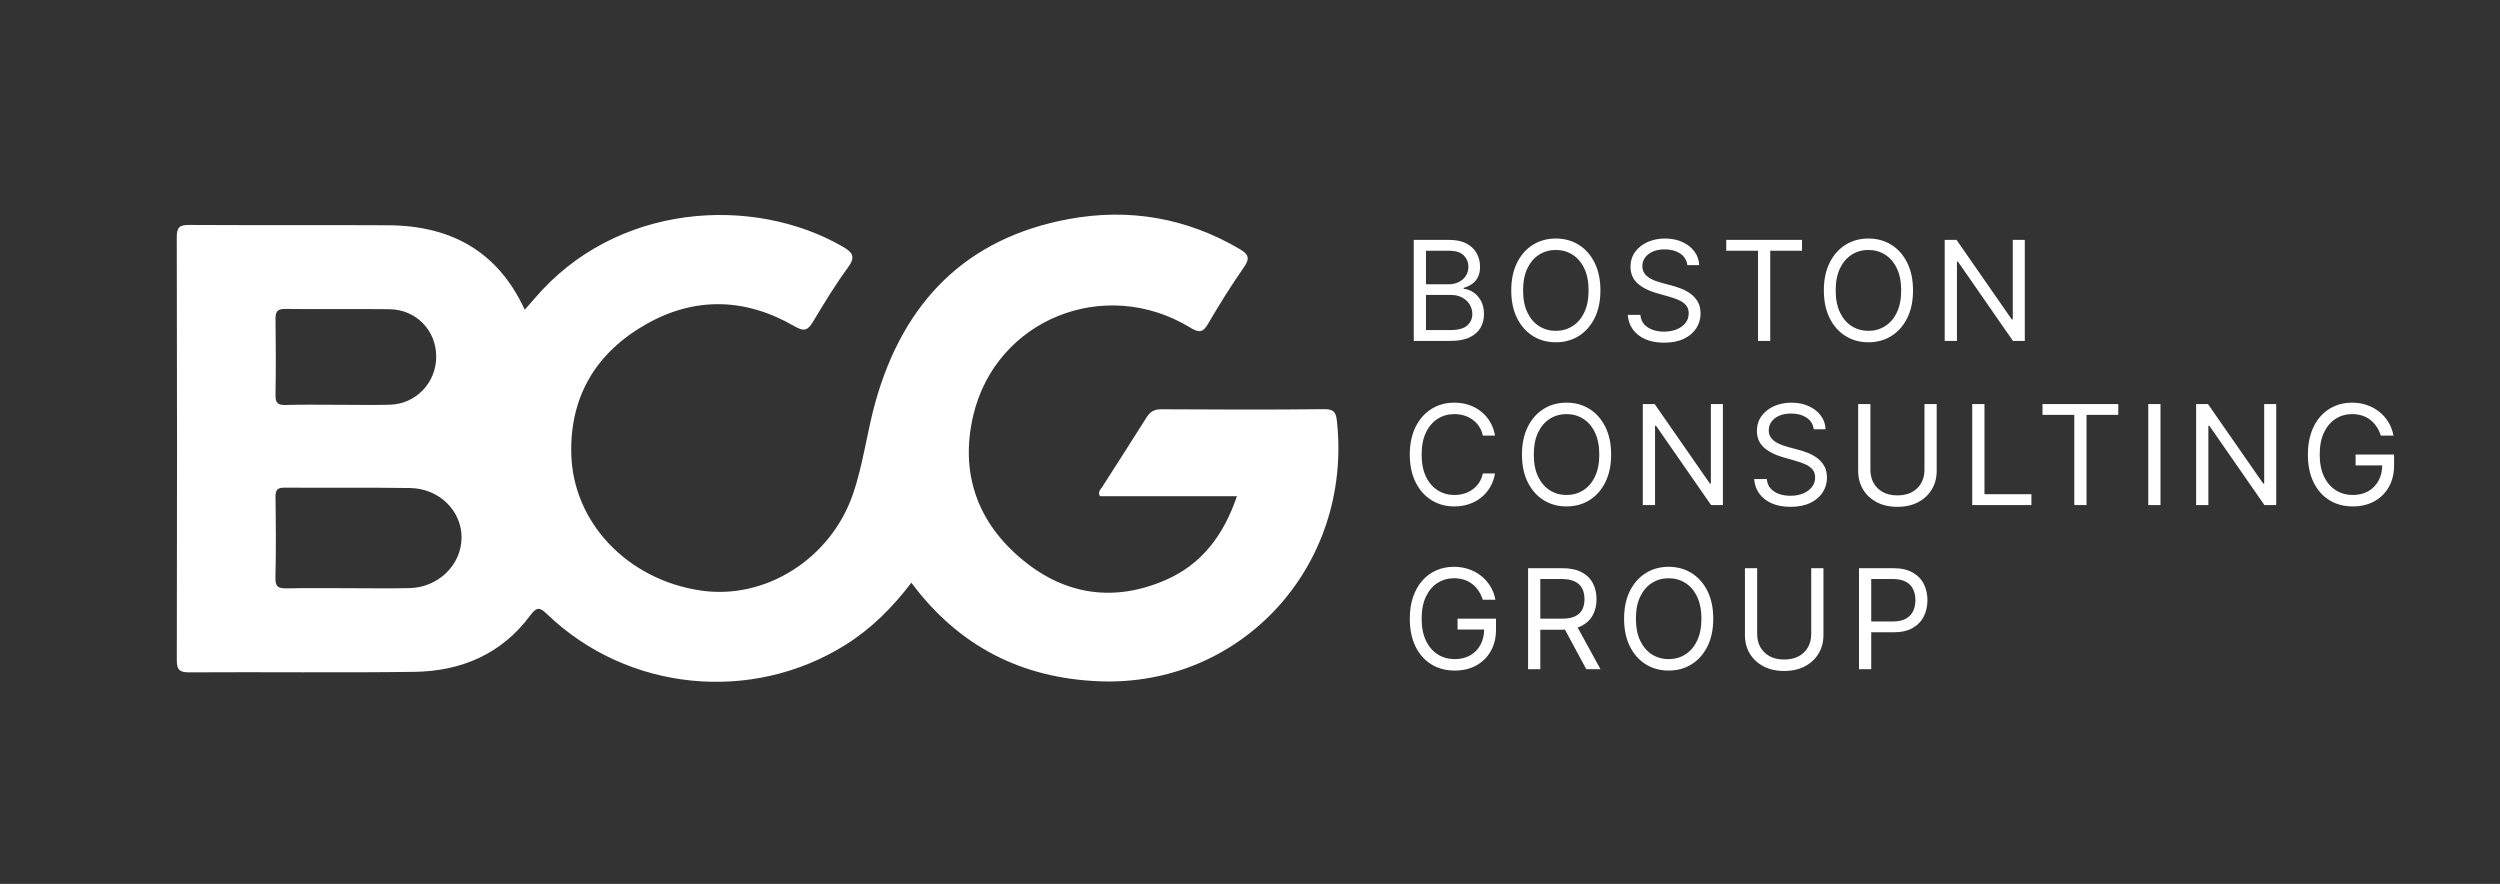 <svg width="198" height="70" viewBox="0 0 198 70" fill="none" xmlns="http://www.w3.org/2000/svg">
<rect x="0" y="0" width="198" height="70" fill="#333333" stroke="none"/>
<path d="M26.852 32.06C28.19 32.06 29.527 32.088 30.865 32.055C32.938 32.003 34.548 30.319 34.548 28.247C34.551 26.169 32.964 24.518 30.847 24.489C28.097 24.454 25.346 24.505 22.596 24.467C21.92 24.459 21.812 24.718 21.822 25.299C21.85 27.288 21.853 29.276 21.82 31.265C21.811 31.875 21.969 32.096 22.617 32.075C24.026 32.029 25.439 32.063 26.852 32.06ZM27.634 46.585C29.231 46.585 30.83 46.617 32.427 46.579C34.703 46.528 36.521 44.761 36.556 42.627C36.591 40.485 34.804 38.685 32.481 38.652C29.176 38.603 25.87 38.649 22.565 38.621C21.969 38.615 21.811 38.797 21.82 39.372C21.85 41.506 21.866 43.642 21.814 45.778C21.795 46.526 22.107 46.609 22.731 46.598C24.364 46.563 25.998 46.585 27.634 46.585ZM97.965 39.297H92.426H87.114C86.921 38.944 87.171 38.762 87.299 38.56C88.468 36.723 89.656 34.898 90.809 33.055C91.094 32.603 91.417 32.412 91.976 32.414C96.289 32.439 100.602 32.455 104.914 32.406C105.73 32.397 105.825 32.786 105.887 33.38C107.106 44.848 98.313 54.397 87.074 53.958C80.902 53.716 75.932 51.181 72.178 46.152C70.699 48.1 69.022 49.779 66.977 51.063C59.527 55.737 49.713 54.757 43.351 48.663C42.749 48.087 42.529 48.028 41.982 48.759C39.724 51.797 36.537 53.158 32.826 53.21C26.877 53.291 20.926 53.213 14.976 53.25C14.178 53.253 14.003 53.019 14.003 52.26C14.028 41.094 14.028 29.928 14 18.763C14 17.95 14.265 17.814 15.007 17.816C20.251 17.847 25.494 17.811 30.736 17.841C35.663 17.868 39.403 19.851 41.56 24.53C41.828 24.224 42.083 23.943 42.327 23.656C48.773 16.062 59.643 15.435 66.75 19.536C67.558 20.004 67.77 20.356 67.155 21.191C66.154 22.558 65.269 24.014 64.399 25.469C63.984 26.161 63.7 26.292 62.912 25.834C59.045 23.598 55.047 23.474 51.158 25.686C47.251 27.909 45.16 31.331 45.242 35.865C45.339 41.352 49.672 45.912 55.504 46.771C60.621 47.526 65.794 44.255 67.551 39.14C68.381 36.731 68.664 34.189 69.36 31.745C71.577 23.945 76.47 18.857 84.66 17.347C89.412 16.473 93.968 17.245 98.178 19.723C98.864 20.125 99.026 20.438 98.53 21.149C97.521 22.602 96.575 24.103 95.687 25.634C95.266 26.355 94.966 26.371 94.262 25.944C87.502 21.827 78.879 25.285 77.082 32.902C76.01 37.461 77.4 41.402 81.03 44.375C84.401 47.138 88.259 47.697 92.304 45.943C95.189 44.691 96.923 42.369 97.965 39.297Z" fill="white"/>
<path d="M111.969 27V19H114.766C115.323 19 115.783 19.096 116.145 19.289C116.507 19.479 116.776 19.736 116.953 20.059C117.13 20.379 117.219 20.734 117.219 21.125C117.219 21.469 117.158 21.753 117.035 21.977C116.915 22.201 116.757 22.378 116.559 22.508C116.363 22.638 116.151 22.734 115.922 22.797V22.875C116.167 22.891 116.413 22.977 116.66 23.133C116.908 23.289 117.115 23.513 117.281 23.805C117.448 24.096 117.531 24.453 117.531 24.875C117.531 25.276 117.44 25.637 117.258 25.957C117.076 26.277 116.788 26.531 116.395 26.719C116.001 26.906 115.49 27 114.859 27H111.969ZM112.938 26.141H114.859C115.492 26.141 115.941 26.018 116.207 25.773C116.475 25.526 116.609 25.227 116.609 24.875C116.609 24.604 116.54 24.354 116.402 24.125C116.264 23.893 116.068 23.708 115.812 23.57C115.557 23.43 115.255 23.359 114.906 23.359H112.938V26.141ZM112.938 22.516H114.734C115.026 22.516 115.289 22.458 115.523 22.344C115.76 22.229 115.948 22.068 116.086 21.859C116.227 21.651 116.297 21.406 116.297 21.125C116.297 20.773 116.174 20.475 115.93 20.23C115.685 19.983 115.297 19.859 114.766 19.859H112.938V22.516ZM126.753 23C126.753 23.844 126.601 24.573 126.296 25.188C125.991 25.802 125.573 26.276 125.042 26.609C124.511 26.943 123.904 27.109 123.222 27.109C122.54 27.109 121.933 26.943 121.401 26.609C120.87 26.276 120.452 25.802 120.148 25.188C119.843 24.573 119.691 23.844 119.691 23C119.691 22.156 119.843 21.427 120.148 20.812C120.452 20.198 120.87 19.724 121.401 19.391C121.933 19.057 122.54 18.891 123.222 18.891C123.904 18.891 124.511 19.057 125.042 19.391C125.573 19.724 125.991 20.198 126.296 20.812C126.601 21.427 126.753 22.156 126.753 23ZM125.816 23C125.816 22.307 125.7 21.723 125.468 21.246C125.239 20.77 124.928 20.409 124.534 20.164C124.144 19.919 123.706 19.797 123.222 19.797C122.737 19.797 122.299 19.919 121.905 20.164C121.515 20.409 121.204 20.77 120.972 21.246C120.743 21.723 120.628 22.307 120.628 23C120.628 23.693 120.743 24.277 120.972 24.754C121.204 25.23 121.515 25.591 121.905 25.836C122.299 26.081 122.737 26.203 123.222 26.203C123.706 26.203 124.144 26.081 124.534 25.836C124.928 25.591 125.239 25.23 125.468 24.754C125.7 24.277 125.816 23.693 125.816 23ZM133.637 21C133.59 20.604 133.4 20.297 133.067 20.078C132.733 19.859 132.324 19.75 131.84 19.75C131.486 19.75 131.176 19.807 130.91 19.922C130.647 20.037 130.442 20.194 130.293 20.395C130.147 20.595 130.074 20.823 130.074 21.078C130.074 21.292 130.125 21.475 130.227 21.629C130.331 21.78 130.464 21.906 130.625 22.008C130.787 22.107 130.956 22.189 131.133 22.254C131.31 22.316 131.473 22.367 131.621 22.406L132.434 22.625C132.642 22.68 132.874 22.755 133.129 22.852C133.387 22.948 133.633 23.079 133.867 23.246C134.104 23.41 134.3 23.621 134.453 23.879C134.607 24.137 134.684 24.453 134.684 24.828C134.684 25.26 134.571 25.651 134.344 26C134.12 26.349 133.792 26.626 133.36 26.832C132.93 27.038 132.408 27.141 131.793 27.141C131.22 27.141 130.724 27.048 130.305 26.863C129.888 26.678 129.56 26.421 129.321 26.09C129.084 25.759 128.949 25.375 128.918 24.938H129.918C129.944 25.24 130.046 25.49 130.223 25.688C130.403 25.883 130.629 26.029 130.903 26.125C131.179 26.219 131.475 26.266 131.793 26.266C132.163 26.266 132.495 26.206 132.789 26.086C133.084 25.963 133.317 25.794 133.489 25.578C133.66 25.359 133.746 25.104 133.746 24.812C133.746 24.547 133.672 24.331 133.524 24.164C133.375 23.997 133.18 23.862 132.938 23.758C132.696 23.654 132.434 23.562 132.153 23.484L131.168 23.203C130.543 23.023 130.048 22.767 129.684 22.434C129.319 22.1 129.137 21.664 129.137 21.125C129.137 20.677 129.258 20.287 129.5 19.953C129.745 19.617 130.073 19.357 130.485 19.172C130.899 18.984 131.361 18.891 131.871 18.891C132.387 18.891 132.845 18.983 133.246 19.168C133.647 19.35 133.965 19.6 134.199 19.918C134.436 20.236 134.561 20.596 134.574 21H133.637ZM136.719 19.859V19H142.719V19.859H140.203V27H139.235V19.859H136.719ZM151.511 23C151.511 23.844 151.359 24.573 151.054 25.188C150.749 25.802 150.332 26.276 149.8 26.609C149.269 26.943 148.662 27.109 147.98 27.109C147.298 27.109 146.691 26.943 146.16 26.609C145.628 26.276 145.21 25.802 144.906 25.188C144.601 24.573 144.449 23.844 144.449 23C144.449 22.156 144.601 21.427 144.906 20.812C145.21 20.198 145.628 19.724 146.16 19.391C146.691 19.057 147.298 18.891 147.98 18.891C148.662 18.891 149.269 19.057 149.8 19.391C150.332 19.724 150.749 20.198 151.054 20.812C151.359 21.427 151.511 22.156 151.511 23ZM150.574 23C150.574 22.307 150.458 21.723 150.226 21.246C149.997 20.77 149.686 20.409 149.292 20.164C148.902 19.919 148.464 19.797 147.98 19.797C147.496 19.797 147.057 19.919 146.664 20.164C146.273 20.409 145.962 20.77 145.73 21.246C145.501 21.723 145.386 22.307 145.386 23C145.386 23.693 145.501 24.277 145.73 24.754C145.962 25.23 146.273 25.591 146.664 25.836C147.057 26.081 147.496 26.203 147.98 26.203C148.464 26.203 148.902 26.081 149.292 25.836C149.686 25.591 149.997 25.23 150.226 24.754C150.458 24.277 150.574 23.693 150.574 23ZM160.364 19V27H159.426L155.067 20.719H154.989V27H154.02V19H154.958L159.333 25.297H159.411V19H160.364ZM118.406 34.5H117.438C117.38 34.221 117.28 33.977 117.137 33.766C116.996 33.555 116.824 33.378 116.621 33.234C116.421 33.089 116.198 32.979 115.953 32.906C115.708 32.833 115.453 32.797 115.188 32.797C114.703 32.797 114.264 32.919 113.871 33.164C113.48 33.409 113.169 33.77 112.938 34.246C112.708 34.723 112.594 35.307 112.594 36C112.594 36.693 112.708 37.277 112.938 37.754C113.169 38.23 113.48 38.591 113.871 38.836C114.264 39.081 114.703 39.203 115.188 39.203C115.453 39.203 115.708 39.167 115.953 39.094C116.198 39.021 116.421 38.913 116.621 38.77C116.824 38.624 116.996 38.445 117.137 38.234C117.28 38.021 117.38 37.776 117.438 37.5H118.406C118.333 37.909 118.201 38.275 118.008 38.598C117.815 38.921 117.576 39.195 117.289 39.422C117.003 39.646 116.681 39.816 116.324 39.934C115.97 40.051 115.591 40.109 115.188 40.109C114.505 40.109 113.898 39.943 113.367 39.609C112.836 39.276 112.418 38.802 112.113 38.188C111.809 37.573 111.656 36.844 111.656 36C111.656 35.156 111.809 34.427 112.113 33.812C112.418 33.198 112.836 32.724 113.367 32.391C113.898 32.057 114.505 31.891 115.188 31.891C115.591 31.891 115.97 31.949 116.324 32.066C116.681 32.184 117.003 32.355 117.289 32.582C117.576 32.806 117.815 33.079 118.008 33.402C118.201 33.723 118.333 34.089 118.406 34.5ZM127.602 36C127.602 36.844 127.449 37.573 127.145 38.188C126.84 38.802 126.422 39.276 125.891 39.609C125.359 39.943 124.753 40.109 124.07 40.109C123.388 40.109 122.781 39.943 122.25 39.609C121.719 39.276 121.301 38.802 120.996 38.188C120.692 37.573 120.539 36.844 120.539 36C120.539 35.156 120.692 34.427 120.996 33.812C121.301 33.198 121.719 32.724 122.25 32.391C122.781 32.057 123.388 31.891 124.07 31.891C124.753 31.891 125.359 32.057 125.891 32.391C126.422 32.724 126.84 33.198 127.145 33.812C127.449 34.427 127.602 35.156 127.602 36ZM126.664 36C126.664 35.307 126.548 34.723 126.317 34.246C126.087 33.77 125.776 33.409 125.383 33.164C124.992 32.919 124.555 32.797 124.07 32.797C123.586 32.797 123.147 32.919 122.754 33.164C122.363 33.409 122.052 33.77 121.82 34.246C121.591 34.723 121.477 35.307 121.477 36C121.477 36.693 121.591 37.277 121.82 37.754C122.052 38.23 122.363 38.591 122.754 38.836C123.147 39.081 123.586 39.203 124.07 39.203C124.555 39.203 124.992 39.081 125.383 38.836C125.776 38.591 126.087 38.23 126.317 37.754C126.548 37.277 126.664 36.693 126.664 36ZM136.454 32V40H135.517L131.157 33.719H131.079V40H130.111V32H131.048L135.423 38.297H135.501V32H136.454ZM143.648 34C143.601 33.604 143.411 33.297 143.077 33.078C142.744 32.859 142.335 32.75 141.851 32.75C141.497 32.75 141.187 32.807 140.921 32.922C140.658 33.036 140.452 33.194 140.304 33.395C140.158 33.595 140.085 33.823 140.085 34.078C140.085 34.292 140.136 34.475 140.238 34.629C140.342 34.78 140.475 34.906 140.636 35.008C140.798 35.107 140.967 35.189 141.144 35.254C141.321 35.316 141.484 35.367 141.632 35.406L142.445 35.625C142.653 35.68 142.885 35.755 143.14 35.852C143.398 35.948 143.644 36.079 143.878 36.246C144.115 36.41 144.311 36.621 144.464 36.879C144.618 37.137 144.695 37.453 144.695 37.828C144.695 38.26 144.581 38.651 144.355 39C144.131 39.349 143.803 39.626 143.37 39.832C142.941 40.038 142.419 40.141 141.804 40.141C141.231 40.141 140.735 40.048 140.316 39.863C139.899 39.678 139.571 39.421 139.331 39.09C139.094 38.759 138.96 38.375 138.929 37.938H139.929C139.955 38.24 140.057 38.49 140.234 38.688C140.413 38.883 140.64 39.029 140.913 39.125C141.189 39.219 141.486 39.266 141.804 39.266C142.174 39.266 142.506 39.206 142.8 39.086C143.094 38.964 143.327 38.794 143.499 38.578C143.671 38.359 143.757 38.104 143.757 37.812C143.757 37.547 143.683 37.331 143.535 37.164C143.386 36.997 143.191 36.862 142.949 36.758C142.706 36.654 142.445 36.562 142.163 36.484L141.179 36.203C140.554 36.023 140.059 35.767 139.695 35.434C139.33 35.1 139.148 34.664 139.148 34.125C139.148 33.677 139.269 33.286 139.511 32.953C139.756 32.617 140.084 32.357 140.495 32.172C140.91 31.984 141.372 31.891 141.882 31.891C142.398 31.891 142.856 31.983 143.257 32.168C143.658 32.35 143.976 32.6 144.21 32.918C144.447 33.236 144.572 33.596 144.585 34H143.648ZM152.417 32H153.386V37.297C153.386 37.844 153.257 38.332 152.999 38.762C152.744 39.189 152.384 39.526 151.917 39.773C151.451 40.018 150.904 40.141 150.277 40.141C149.649 40.141 149.102 40.018 148.636 39.773C148.17 39.526 147.808 39.189 147.55 38.762C147.295 38.332 147.167 37.844 147.167 37.297V32H148.136V37.219C148.136 37.609 148.222 37.957 148.394 38.262C148.566 38.564 148.811 38.802 149.128 38.977C149.449 39.148 149.832 39.234 150.277 39.234C150.722 39.234 151.105 39.148 151.425 38.977C151.746 38.802 151.99 38.564 152.16 38.262C152.332 37.957 152.417 37.609 152.417 37.219V32ZM156.201 40V32H157.17V39.141H160.888V40H156.201ZM161.767 32.859V32H167.767V32.859H165.252V40H164.283V32.859H161.767ZM171.111 32V40H170.142V32H171.111ZM180.277 32V40H179.34L174.98 33.719H174.902V40H173.934V32H174.871L179.246 38.297H179.324V32H180.277ZM188.565 34.5C188.479 34.237 188.365 34.001 188.225 33.793C188.087 33.582 187.921 33.402 187.729 33.254C187.538 33.105 187.322 32.992 187.08 32.914C186.838 32.836 186.572 32.797 186.283 32.797C185.809 32.797 185.378 32.919 184.99 33.164C184.602 33.409 184.294 33.77 184.065 34.246C183.835 34.723 183.721 35.307 183.721 36C183.721 36.693 183.837 37.277 184.068 37.754C184.3 38.23 184.614 38.591 185.01 38.836C185.406 39.081 185.851 39.203 186.346 39.203C186.804 39.203 187.208 39.105 187.557 38.91C187.908 38.712 188.182 38.434 188.377 38.074C188.575 37.712 188.674 37.286 188.674 36.797L188.971 36.859H186.565V36H189.611V36.859C189.611 37.518 189.471 38.091 189.19 38.578C188.911 39.065 188.525 39.443 188.033 39.711C187.544 39.977 186.981 40.109 186.346 40.109C185.637 40.109 185.015 39.943 184.479 39.609C183.945 39.276 183.528 38.802 183.229 38.188C182.932 37.573 182.783 36.844 182.783 36C182.783 35.367 182.868 34.798 183.037 34.293C183.209 33.785 183.451 33.353 183.764 32.996C184.076 32.639 184.446 32.366 184.873 32.176C185.3 31.986 185.77 31.891 186.283 31.891C186.705 31.891 187.098 31.954 187.463 32.082C187.83 32.207 188.157 32.385 188.443 32.617C188.732 32.846 188.973 33.121 189.166 33.441C189.359 33.759 189.492 34.112 189.565 34.5H188.565ZM117.438 47.5C117.352 47.237 117.238 47.001 117.098 46.793C116.96 46.582 116.794 46.402 116.602 46.254C116.411 46.105 116.195 45.992 115.953 45.914C115.711 45.836 115.445 45.797 115.156 45.797C114.682 45.797 114.251 45.919 113.863 46.164C113.475 46.409 113.167 46.77 112.938 47.246C112.708 47.723 112.594 48.307 112.594 49C112.594 49.693 112.71 50.277 112.941 50.754C113.173 51.23 113.487 51.591 113.883 51.836C114.279 52.081 114.724 52.203 115.219 52.203C115.677 52.203 116.081 52.105 116.43 51.91C116.781 51.712 117.055 51.434 117.25 51.074C117.448 50.712 117.547 50.286 117.547 49.797L117.844 49.859H115.438V49H118.484V49.859C118.484 50.518 118.344 51.091 118.063 51.578C117.784 52.065 117.398 52.443 116.906 52.711C116.417 52.977 115.854 53.109 115.219 53.109C114.51 53.109 113.888 52.943 113.352 52.609C112.818 52.276 112.401 51.802 112.102 51.188C111.805 50.573 111.656 49.844 111.656 49C111.656 48.367 111.741 47.798 111.91 47.293C112.082 46.785 112.324 46.353 112.637 45.996C112.949 45.639 113.319 45.366 113.746 45.176C114.173 44.986 114.643 44.891 115.156 44.891C115.578 44.891 115.971 44.954 116.336 45.082C116.703 45.207 117.03 45.385 117.316 45.617C117.605 45.846 117.846 46.121 118.039 46.441C118.232 46.759 118.365 47.112 118.438 47.5H117.438ZM121.024 53V45H123.727C124.352 45 124.865 45.107 125.266 45.32C125.667 45.531 125.964 45.822 126.156 46.191C126.349 46.561 126.445 46.982 126.445 47.453C126.445 47.925 126.349 48.342 126.156 48.707C125.964 49.072 125.668 49.358 125.27 49.566C124.871 49.772 124.362 49.875 123.742 49.875H121.555V49H123.711C124.138 49 124.482 48.938 124.742 48.812C125.005 48.688 125.195 48.51 125.313 48.281C125.432 48.05 125.492 47.773 125.492 47.453C125.492 47.133 125.432 46.853 125.313 46.613C125.193 46.374 125.001 46.189 124.738 46.059C124.475 45.926 124.128 45.859 123.695 45.859H121.992V53H121.024ZM124.789 49.406L126.758 53H125.633L123.695 49.406H124.789ZM135.69 49C135.69 49.844 135.537 50.573 135.233 51.188C134.928 51.802 134.51 52.276 133.979 52.609C133.448 52.943 132.841 53.109 132.158 53.109C131.476 53.109 130.869 52.943 130.338 52.609C129.807 52.276 129.389 51.802 129.084 51.188C128.78 50.573 128.627 49.844 128.627 49C128.627 48.156 128.78 47.427 129.084 46.812C129.389 46.198 129.807 45.724 130.338 45.391C130.869 45.057 131.476 44.891 132.158 44.891C132.841 44.891 133.448 45.057 133.979 45.391C134.51 45.724 134.928 46.198 135.233 46.812C135.537 47.427 135.69 48.156 135.69 49ZM134.752 49C134.752 48.307 134.636 47.723 134.405 47.246C134.175 46.77 133.864 46.409 133.471 46.164C133.08 45.919 132.643 45.797 132.158 45.797C131.674 45.797 131.235 45.919 130.842 46.164C130.451 46.409 130.14 46.77 129.908 47.246C129.679 47.723 129.565 48.307 129.565 49C129.565 49.693 129.679 50.277 129.908 50.754C130.14 51.23 130.451 51.591 130.842 51.836C131.235 52.081 131.674 52.203 132.158 52.203C132.643 52.203 133.08 52.081 133.471 51.836C133.864 51.591 134.175 51.23 134.405 50.754C134.636 50.277 134.752 49.693 134.752 49ZM143.449 45H144.417V50.297C144.417 50.844 144.288 51.332 144.031 51.762C143.775 52.189 143.415 52.526 142.949 52.773C142.482 53.018 141.936 53.141 141.308 53.141C140.68 53.141 140.133 53.018 139.667 52.773C139.201 52.526 138.839 52.189 138.581 51.762C138.326 51.332 138.199 50.844 138.199 50.297V45H139.167V50.219C139.167 50.609 139.253 50.957 139.425 51.262C139.597 51.564 139.842 51.802 140.16 51.977C140.48 52.148 140.863 52.234 141.308 52.234C141.753 52.234 142.136 52.148 142.456 51.977C142.777 51.802 143.022 51.564 143.191 51.262C143.363 50.957 143.449 50.609 143.449 50.219V45ZM147.232 53V45H149.935C150.563 45 151.076 45.113 151.474 45.34C151.875 45.564 152.172 45.867 152.365 46.25C152.557 46.633 152.654 47.06 152.654 47.531C152.654 48.003 152.557 48.431 152.365 48.816C152.175 49.202 151.88 49.509 151.482 49.738C151.083 49.965 150.573 50.078 149.951 50.078H148.013V49.219H149.919C150.349 49.219 150.694 49.145 150.955 48.996C151.215 48.848 151.404 48.647 151.521 48.395C151.641 48.139 151.701 47.852 151.701 47.531C151.701 47.211 151.641 46.925 151.521 46.672C151.404 46.419 151.214 46.221 150.951 46.078C150.688 45.932 150.339 45.859 149.904 45.859H148.201V53H147.232Z" fill="white"/>
</svg>
